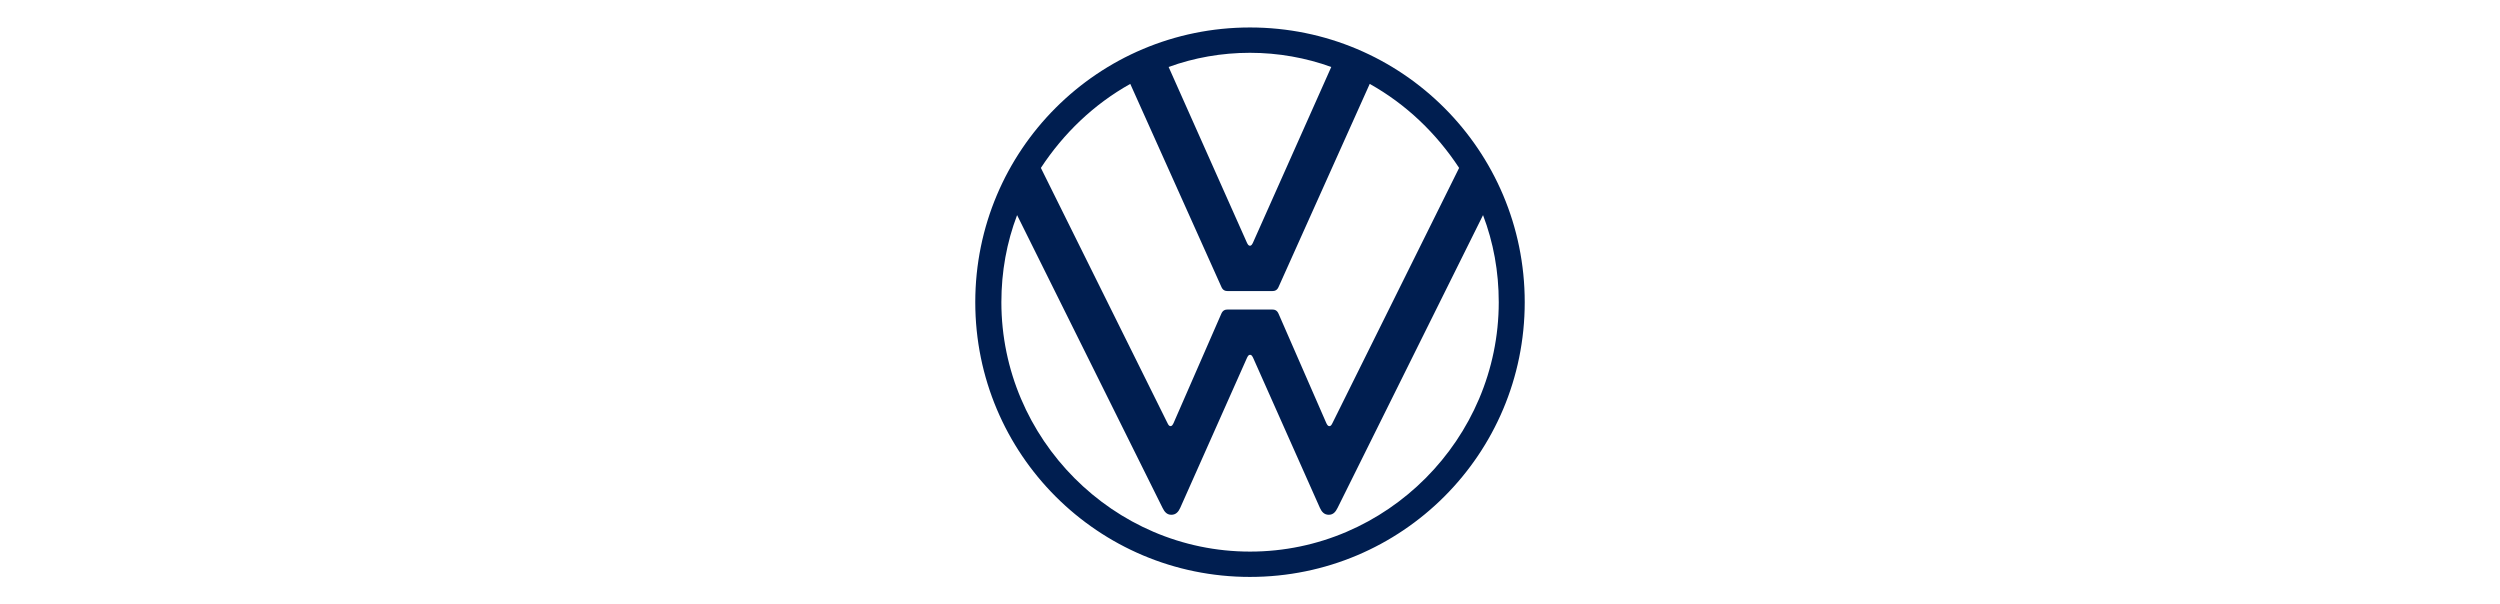 <?xml version="1.0" encoding="UTF-8"?>
<svg id="Ebene_1" data-name="Ebene 1" xmlns="http://www.w3.org/2000/svg" viewBox="0 0 455 110">
  <defs>
    <style>
      .cls-1 {
        fill: none;
      }

      .cls-2 {
        fill: #001e50;
      }
    </style>
  </defs>
  <rect class="cls-1" x="127.5" y="-45" width="200" height="200"/>
  <path class="cls-2" d="M227.5,100.39c-24.86,0-45.25-20.53-45.25-45.39,0-5.59.98-10.89,2.86-15.85l26.47,53.28c.35.7.77,1.26,1.61,1.26s1.3-.57,1.61-1.26l12.15-27.3c.14-.28.28-.56.56-.56s.42.28.56.56l12.15,27.3c.31.69.77,1.26,1.61,1.26s1.26-.56,1.61-1.26l26.47-53.28c1.89,4.96,2.86,10.27,2.86,15.85,0,24.86-20.39,45.39-45.25,45.39ZM227.5,44.73c-.28,0-.42-.28-.56-.56l-14.25-31.98c4.61-1.68,9.64-2.58,14.8-2.58s10.19.91,14.8,2.58l-14.25,31.98c-.14.28-.28.56-.56.56ZM213.04,77.56c-.28,0-.42-.28-.56-.56l-23.04-46.44c4.12-6.28,9.64-11.59,16.27-15.29l16.55,36.87c.28.7.7.84,1.26.84h7.96c.56,0,.98-.14,1.26-.84l16.55-36.87c6.63,3.7,12.15,9.01,16.27,15.29l-23.05,46.44c-.14.28-.28.56-.56.56s-.42-.28-.56-.56l-8.66-19.83c-.28-.7-.7-.84-1.26-.84h-7.96c-.56,0-.98.14-1.26.84l-8.66,19.83c-.14.28-.28.56-.56.56ZM227.5,105c27.65,0,50-22.35,50-50S255.15,5,227.5,5s-50,22.35-50,50,22.35,50,50,50Z"/>
</svg>